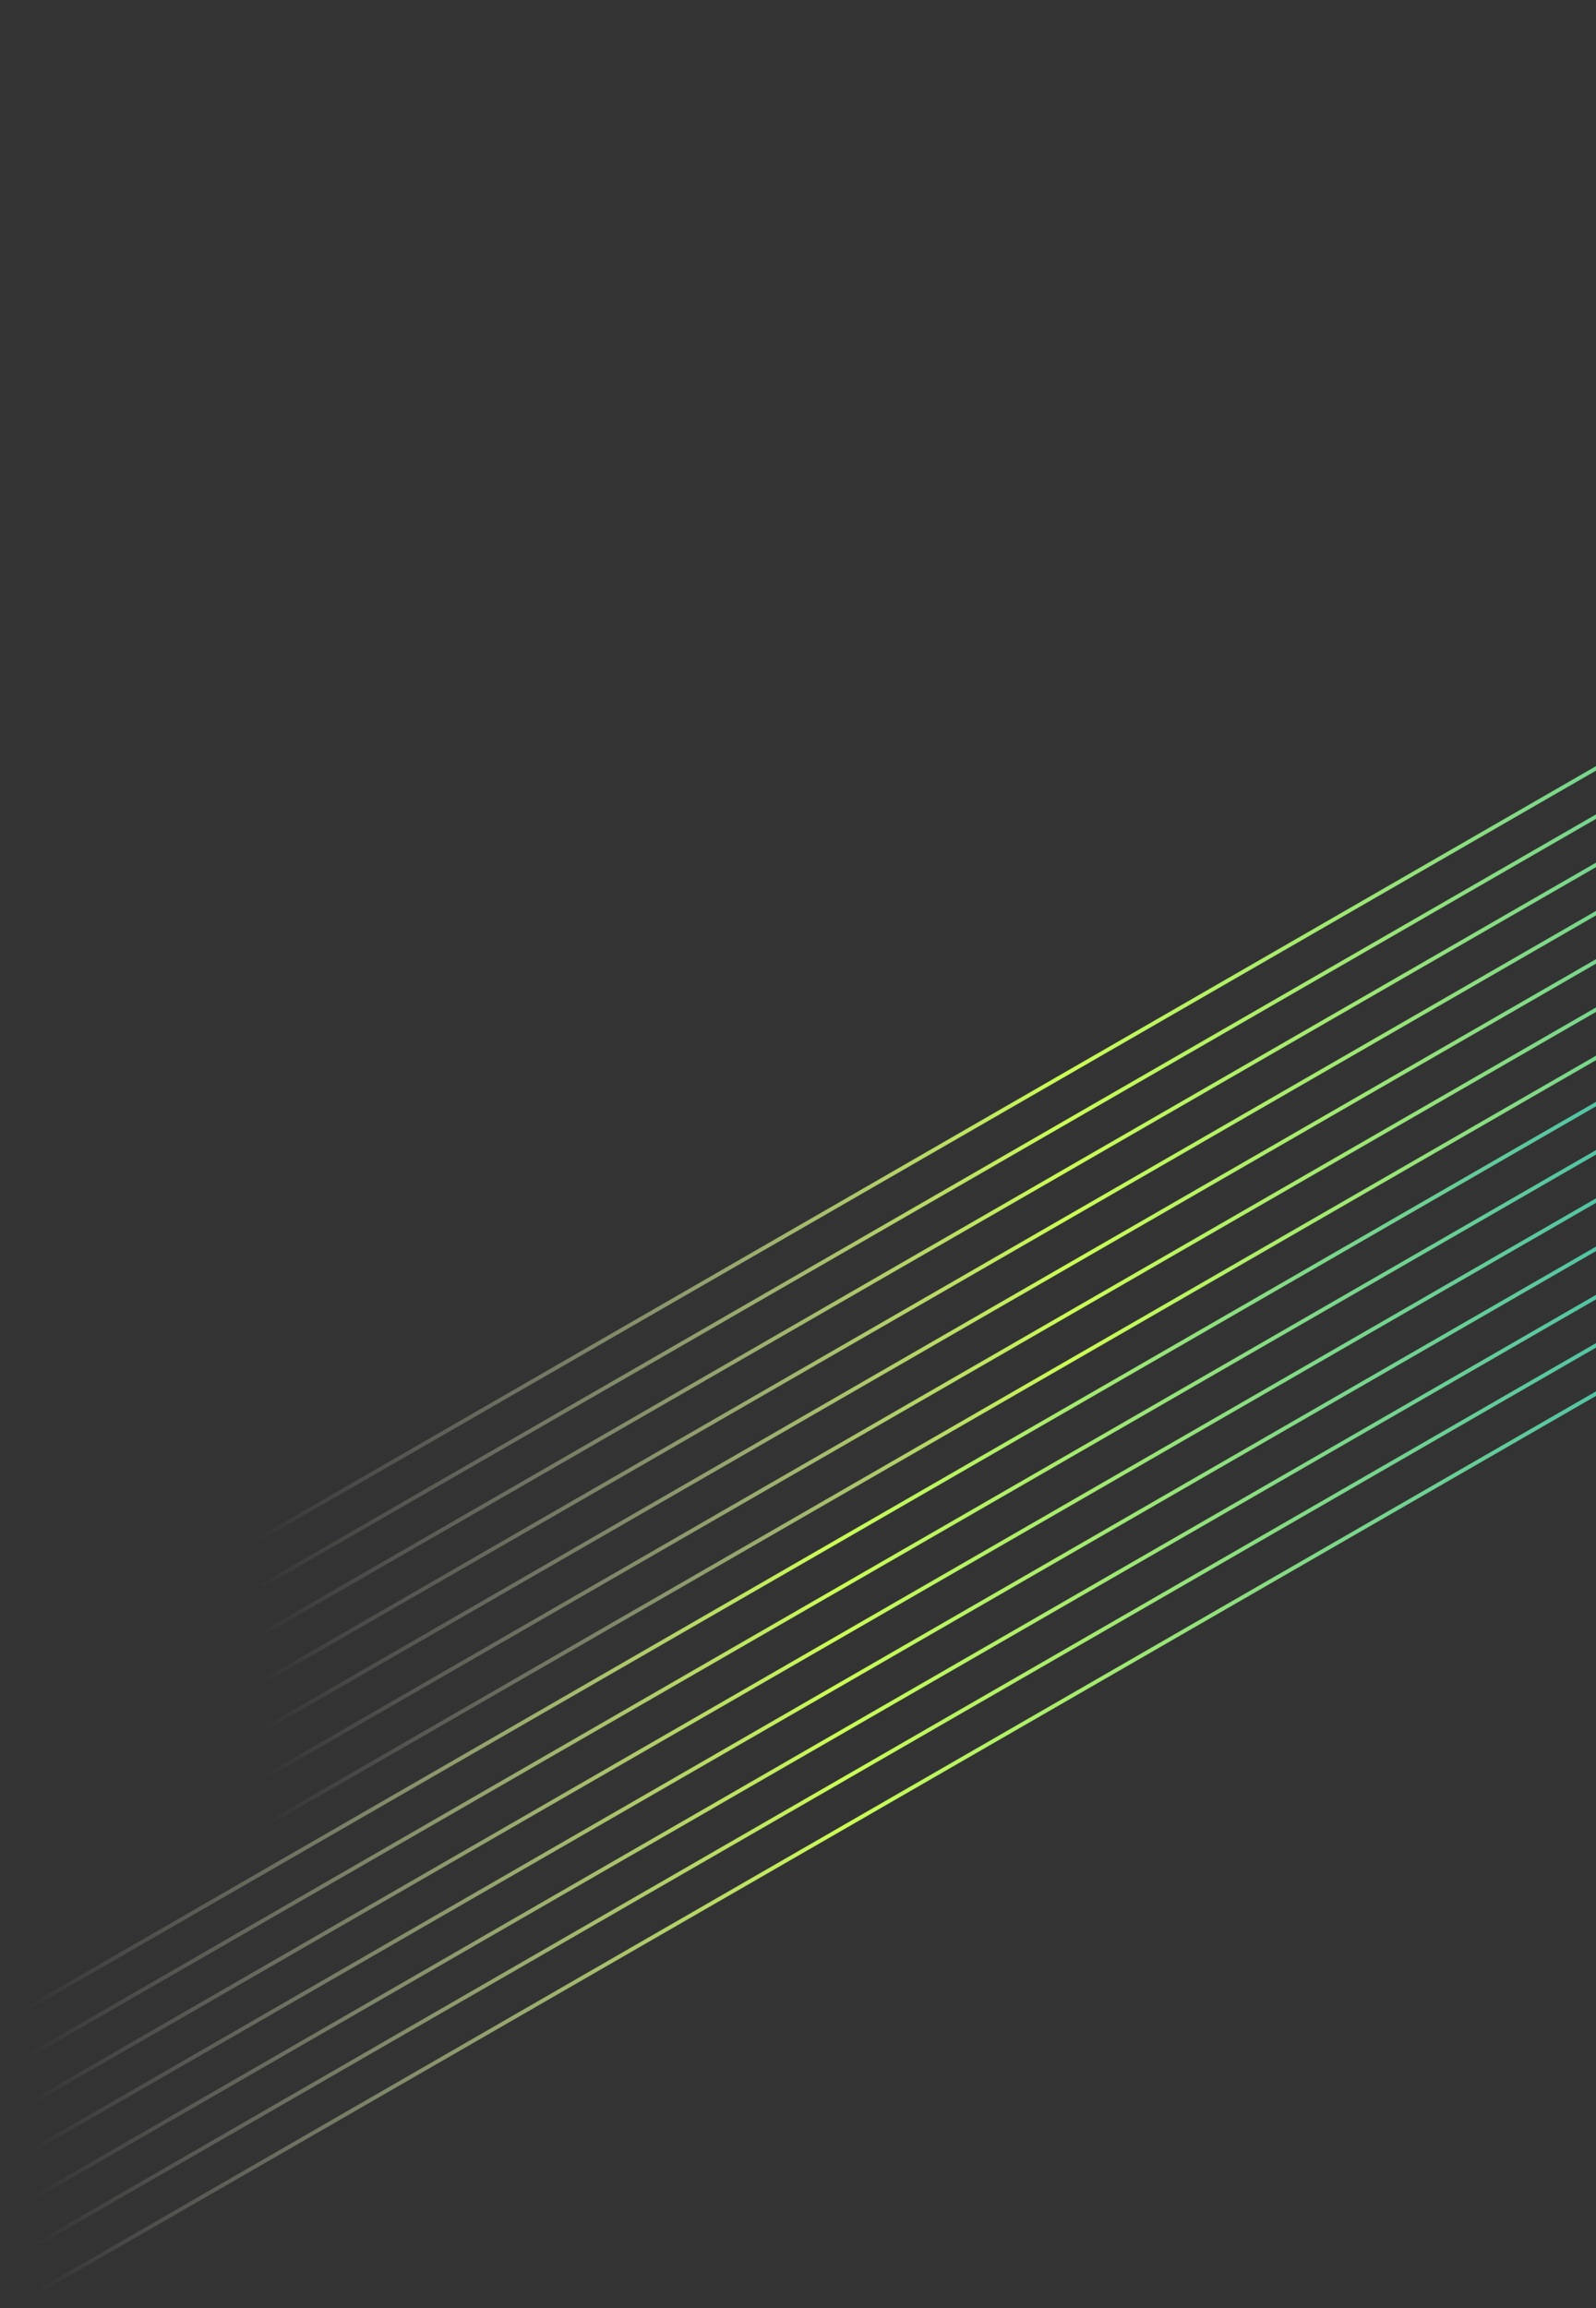 <svg width="451" height="652" viewBox="0 0 451 652" fill="none" xmlns="http://www.w3.org/2000/svg">
<rect x="0" y="0" width="451" height="652" fill="#333333" stroke="none"/>
<path d="M861.383 157.238L4.762 650.77" stroke="url(#paint0_linear_342_433)" stroke-width="1.105" stroke-linecap="round"/>
<path d="M860.84 143.92L4.219 637.452" stroke="url(#paint1_linear_342_433)" stroke-width="1.105" stroke-linecap="round"/>
<path d="M860.293 130.601L3.672 624.133" stroke="url(#paint2_linear_342_433)" stroke-width="1.105" stroke-linecap="round"/>
<path d="M859.746 117.284L3.125 610.815" stroke="url(#paint3_linear_342_433)" stroke-width="1.105" stroke-linecap="round"/>
<path d="M859.203 103.965L2.582 597.496" stroke="url(#paint4_linear_342_433)" stroke-width="1.105" stroke-linecap="round"/>
<path d="M858.657 90.647L2.035 584.179" stroke="url(#paint5_linear_342_433)" stroke-width="1.105" stroke-linecap="round"/>
<path d="M858.114 77.328L1.492 570.86" stroke="url(#paint6_linear_342_433)" stroke-width="1.105" stroke-linecap="round"/>
<path d="M926.215 25.059L69.594 518.591" stroke="url(#paint7_linear_342_433)" stroke-width="1.105" stroke-linecap="round"/>
<path d="M925.672 11.741L69.051 505.273" stroke="url(#paint8_linear_342_433)" stroke-width="1.105" stroke-linecap="round"/>
<path d="M925.125 -1.578L68.504 491.954" stroke="url(#paint9_linear_342_433)" stroke-width="1.105" stroke-linecap="round"/>
<path d="M924.582 -14.895L67.961 478.636" stroke="url(#paint10_linear_342_433)" stroke-width="1.105" stroke-linecap="round"/>
<path d="M924.035 -28.214L67.414 465.317" stroke="url(#paint11_linear_342_433)" stroke-width="1.105" stroke-linecap="round"/>
<path d="M923.489 -41.532L66.867 452" stroke="url(#paint12_linear_342_433)" stroke-width="1.105" stroke-linecap="round"/>
<path d="M922.946 -54.851L66.324 438.681" stroke="url(#paint13_linear_342_433)" stroke-width="1.105" stroke-linecap="round"/>
<defs>
<linearGradient id="paint0_linear_342_433" x1="4.268" y1="638.726" x2="746.875" y2="98.709" gradientUnits="userSpaceOnUse">
<stop stop-color="#F4F4F4" stop-opacity="0"/>
<stop offset="0.284" stop-color="#CBFC55"/>
<stop offset="0.736" stop-color="#009DDB"/>
<stop offset="1" stop-color="#F4F4F4" stop-opacity="0"/>
</linearGradient>
<linearGradient id="paint1_linear_342_433" x1="3.725" y1="625.408" x2="746.332" y2="85.391" gradientUnits="userSpaceOnUse">
<stop stop-color="#F4F4F4" stop-opacity="0"/>
<stop offset="0.284" stop-color="#CBFC55"/>
<stop offset="0.736" stop-color="#009DDB"/>
<stop offset="1" stop-color="#F4F4F4" stop-opacity="0"/>
</linearGradient>
<linearGradient id="paint2_linear_342_433" x1="3.178" y1="612.089" x2="745.786" y2="72.072" gradientUnits="userSpaceOnUse">
<stop stop-color="#F4F4F4" stop-opacity="0"/>
<stop offset="0.284" stop-color="#CBFC55"/>
<stop offset="0.736" stop-color="#009DDB"/>
<stop offset="1" stop-color="#F4F4F4" stop-opacity="0"/>
</linearGradient>
<linearGradient id="paint3_linear_342_433" x1="2.632" y1="598.771" x2="745.239" y2="58.755" gradientUnits="userSpaceOnUse">
<stop stop-color="#F4F4F4" stop-opacity="0"/>
<stop offset="0.284" stop-color="#CBFC55"/>
<stop offset="0.736" stop-color="#009DDB"/>
<stop offset="1" stop-color="#F4F4F4" stop-opacity="0"/>
</linearGradient>
<linearGradient id="paint4_linear_342_433" x1="2.089" y1="585.453" x2="744.696" y2="45.436" gradientUnits="userSpaceOnUse">
<stop stop-color="#F4F4F4" stop-opacity="0"/>
<stop offset="0.284" stop-color="#CBFC55"/>
<stop offset="0.736" stop-color="#009DDB"/>
<stop offset="1" stop-color="#F4F4F4" stop-opacity="0"/>
</linearGradient>
<linearGradient id="paint5_linear_342_433" x1="1.542" y1="572.135" x2="744.149" y2="32.118" gradientUnits="userSpaceOnUse">
<stop stop-color="#F4F4F4" stop-opacity="0"/>
<stop offset="0.284" stop-color="#CBFC55"/>
<stop offset="0.736" stop-color="#009DDB"/>
<stop offset="1" stop-color="#F4F4F4" stop-opacity="0"/>
</linearGradient>
<linearGradient id="paint6_linear_342_433" x1="0.999" y1="558.816" x2="743.606" y2="18.799" gradientUnits="userSpaceOnUse">
<stop stop-color="#F4F4F4" stop-opacity="0"/>
<stop offset="0.284" stop-color="#CBFC55"/>
<stop offset="0.736" stop-color="#009DDB"/>
<stop offset="1" stop-color="#F4F4F4" stop-opacity="0"/>
</linearGradient>
<linearGradient id="paint7_linear_342_433" x1="69.1" y1="506.547" x2="811.707" y2="-33.47" gradientUnits="userSpaceOnUse">
<stop stop-color="#F4F4F4" stop-opacity="0"/>
<stop offset="0.284" stop-color="#CBFC55"/>
<stop offset="0.736" stop-color="#009DDB"/>
<stop offset="1" stop-color="#F4F4F4" stop-opacity="0"/>
</linearGradient>
<linearGradient id="paint8_linear_342_433" x1="68.557" y1="493.229" x2="811.164" y2="-46.788" gradientUnits="userSpaceOnUse">
<stop stop-color="#F4F4F4" stop-opacity="0"/>
<stop offset="0.284" stop-color="#CBFC55"/>
<stop offset="0.736" stop-color="#009DDB"/>
<stop offset="1" stop-color="#F4F4F4" stop-opacity="0"/>
</linearGradient>
<linearGradient id="paint9_linear_342_433" x1="68.01" y1="479.91" x2="810.618" y2="-60.106" gradientUnits="userSpaceOnUse">
<stop stop-color="#F4F4F4" stop-opacity="0"/>
<stop offset="0.284" stop-color="#CBFC55"/>
<stop offset="0.736" stop-color="#009DDB"/>
<stop offset="1" stop-color="#F4F4F4" stop-opacity="0"/>
</linearGradient>
<linearGradient id="paint10_linear_342_433" x1="67.467" y1="466.593" x2="810.075" y2="-73.424" gradientUnits="userSpaceOnUse">
<stop stop-color="#F4F4F4" stop-opacity="0"/>
<stop offset="0.284" stop-color="#CBFC55"/>
<stop offset="0.736" stop-color="#009DDB"/>
<stop offset="1" stop-color="#F4F4F4" stop-opacity="0"/>
</linearGradient>
<linearGradient id="paint11_linear_342_433" x1="66.921" y1="453.274" x2="809.528" y2="-86.743" gradientUnits="userSpaceOnUse">
<stop stop-color="#F4F4F4" stop-opacity="0"/>
<stop offset="0.284" stop-color="#CBFC55"/>
<stop offset="0.736" stop-color="#009DDB"/>
<stop offset="1" stop-color="#F4F4F4" stop-opacity="0"/>
</linearGradient>
<linearGradient id="paint12_linear_342_433" x1="66.374" y1="439.956" x2="808.981" y2="-100.061" gradientUnits="userSpaceOnUse">
<stop stop-color="#F4F4F4" stop-opacity="0"/>
<stop offset="0.284" stop-color="#CBFC55"/>
<stop offset="0.736" stop-color="#009DDB"/>
<stop offset="1" stop-color="#F4F4F4" stop-opacity="0"/>
</linearGradient>
<linearGradient id="paint13_linear_342_433" x1="65.831" y1="426.637" x2="808.438" y2="-113.38" gradientUnits="userSpaceOnUse">
<stop stop-color="#F4F4F4" stop-opacity="0"/>
<stop offset="0.284" stop-color="#CBFC55"/>
<stop offset="0.736" stop-color="#009DDB"/>
<stop offset="1" stop-color="#F4F4F4" stop-opacity="0"/>
</linearGradient>
</defs>
</svg>
